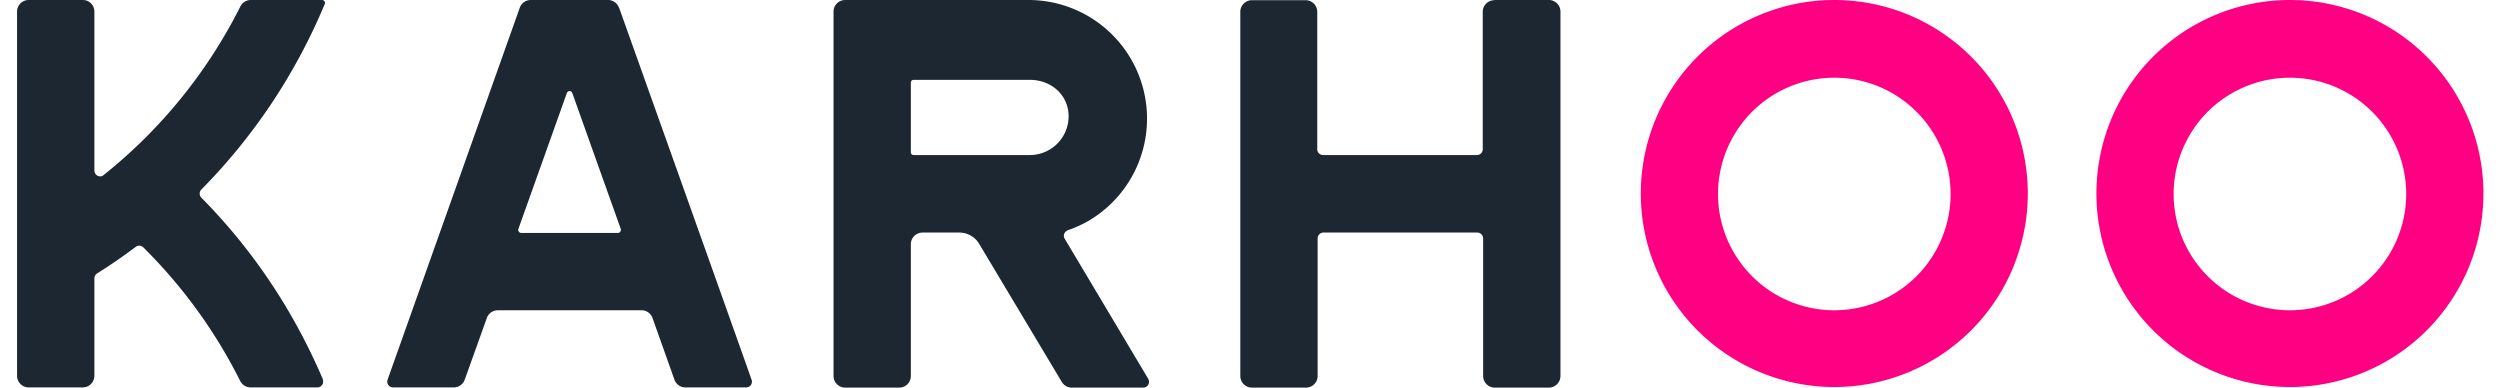 <svg width="129" height="20" fill="none" xmlns="http://www.w3.org/2000/svg"><path d="M118.16 0a9.98 9.98 0 000 19.97 9.98 9.98 0 000-19.97zm0 4.01a6 6 0 010 12 6 6 0 010-12zM94.65 0a9.98 9.98 0 000 19.97 9.98 9.98 0 000-19.97zm0 4.01a6 6 0 010 12 6 6 0 010-12z" fill="#FF0082"/><path d="M77.11.01a.6.6 0 00-.6.6v7.1a.3.3 0 01-.3.29h-7.94a.3.3 0 01-.3-.3V.6a.6.6 0 00-.6-.59H64.6a.6.6 0 00-.6.6V19.4a.6.6 0 00.6.6h2.79a.6.6 0 00.6-.6V12.3c0-.16.13-.3.3-.3h7.94c.16 0 .3.14.3.3v7.1a.6.6 0 00.6.6h2.79a.6.6 0 00.6-.6V.6a.6.6 0 00-.6-.6h-2.8zM53.15 8h-6a.15.15 0 01-.11-.04.15.15 0 01-.04-.1v-3.6c0-.03.01-.07.04-.1a.15.15 0 01.1-.04h6c1.1 0 2 .78 2 1.88a2 2 0 01-2 2zm1.79 4.32a.3.3 0 01-.03-.25c.04-.09.1-.15.19-.19.58-.2 1.01-.45 1.01-.45A6.12 6.12 0 0053.09 0h-9.48a.6.6 0 00-.6.6V19.4a.6.6 0 00.6.6h2.79a.6.6 0 00.6-.6V12.6c0-.33.27-.6.6-.6h1.9c.43 0 .82.23 1.03.59l4.26 7.12c.11.18.3.29.51.29H59c.1 0 .2-.06.25-.15a.3.3 0 000-.3l-4.31-7.23zM26.9 12.02a.15.15 0 01-.13-.07.14.14 0 01-.02-.14l2.5-7.01c.02-.06.08-.1.14-.1.06 0 .12.04.14.1l2.5 7.01c.02.05 0 .1-.02.14a.15.15 0 01-.12.07h-5zM31.94.4a.6.6 0 00-.56-.4h-4a.6.6 0 00-.56.4L20 19.59a.3.3 0 00.28.4h3.14a.6.6 0 00.56-.4l1.14-3.18a.6.6 0 01.56-.4h7.42a.6.6 0 01.57.4l1.13 3.18c.09.24.31.4.56.4h3.15a.3.3 0 00.24-.13.3.3 0 00.03-.27c-.9-2.56-5.92-16.63-6.83-19.18zM16.65 19.57c.04.1.03.2-.02.28a.3.3 0 01-.25.14h-3.45a.6.6 0 01-.54-.34 26.25 26.25 0 00-5-6.89.3.3 0 00-.39-.02c-.86.65-1.67 1.17-1.99 1.37a.3.3 0 00-.14.26v5.02a.6.6 0 01-.6.6H1.48a.6.6 0 01-.6-.6V.6a.6.6 0 01.6-.6h2.8c.33 0 .59.27.59.6v8.2c0 .12.07.22.17.27.1.05.23.04.31-.04A26.12 26.12 0 0012.4.34c.1-.21.31-.34.54-.34h3.68a.15.15 0 01.14.2 30.08 30.08 0 01-6.37 9.58.3.3 0 000 .42c2.57 2.6 4.7 5.7 6.27 9.37z" fill="#1D2732"/></svg>